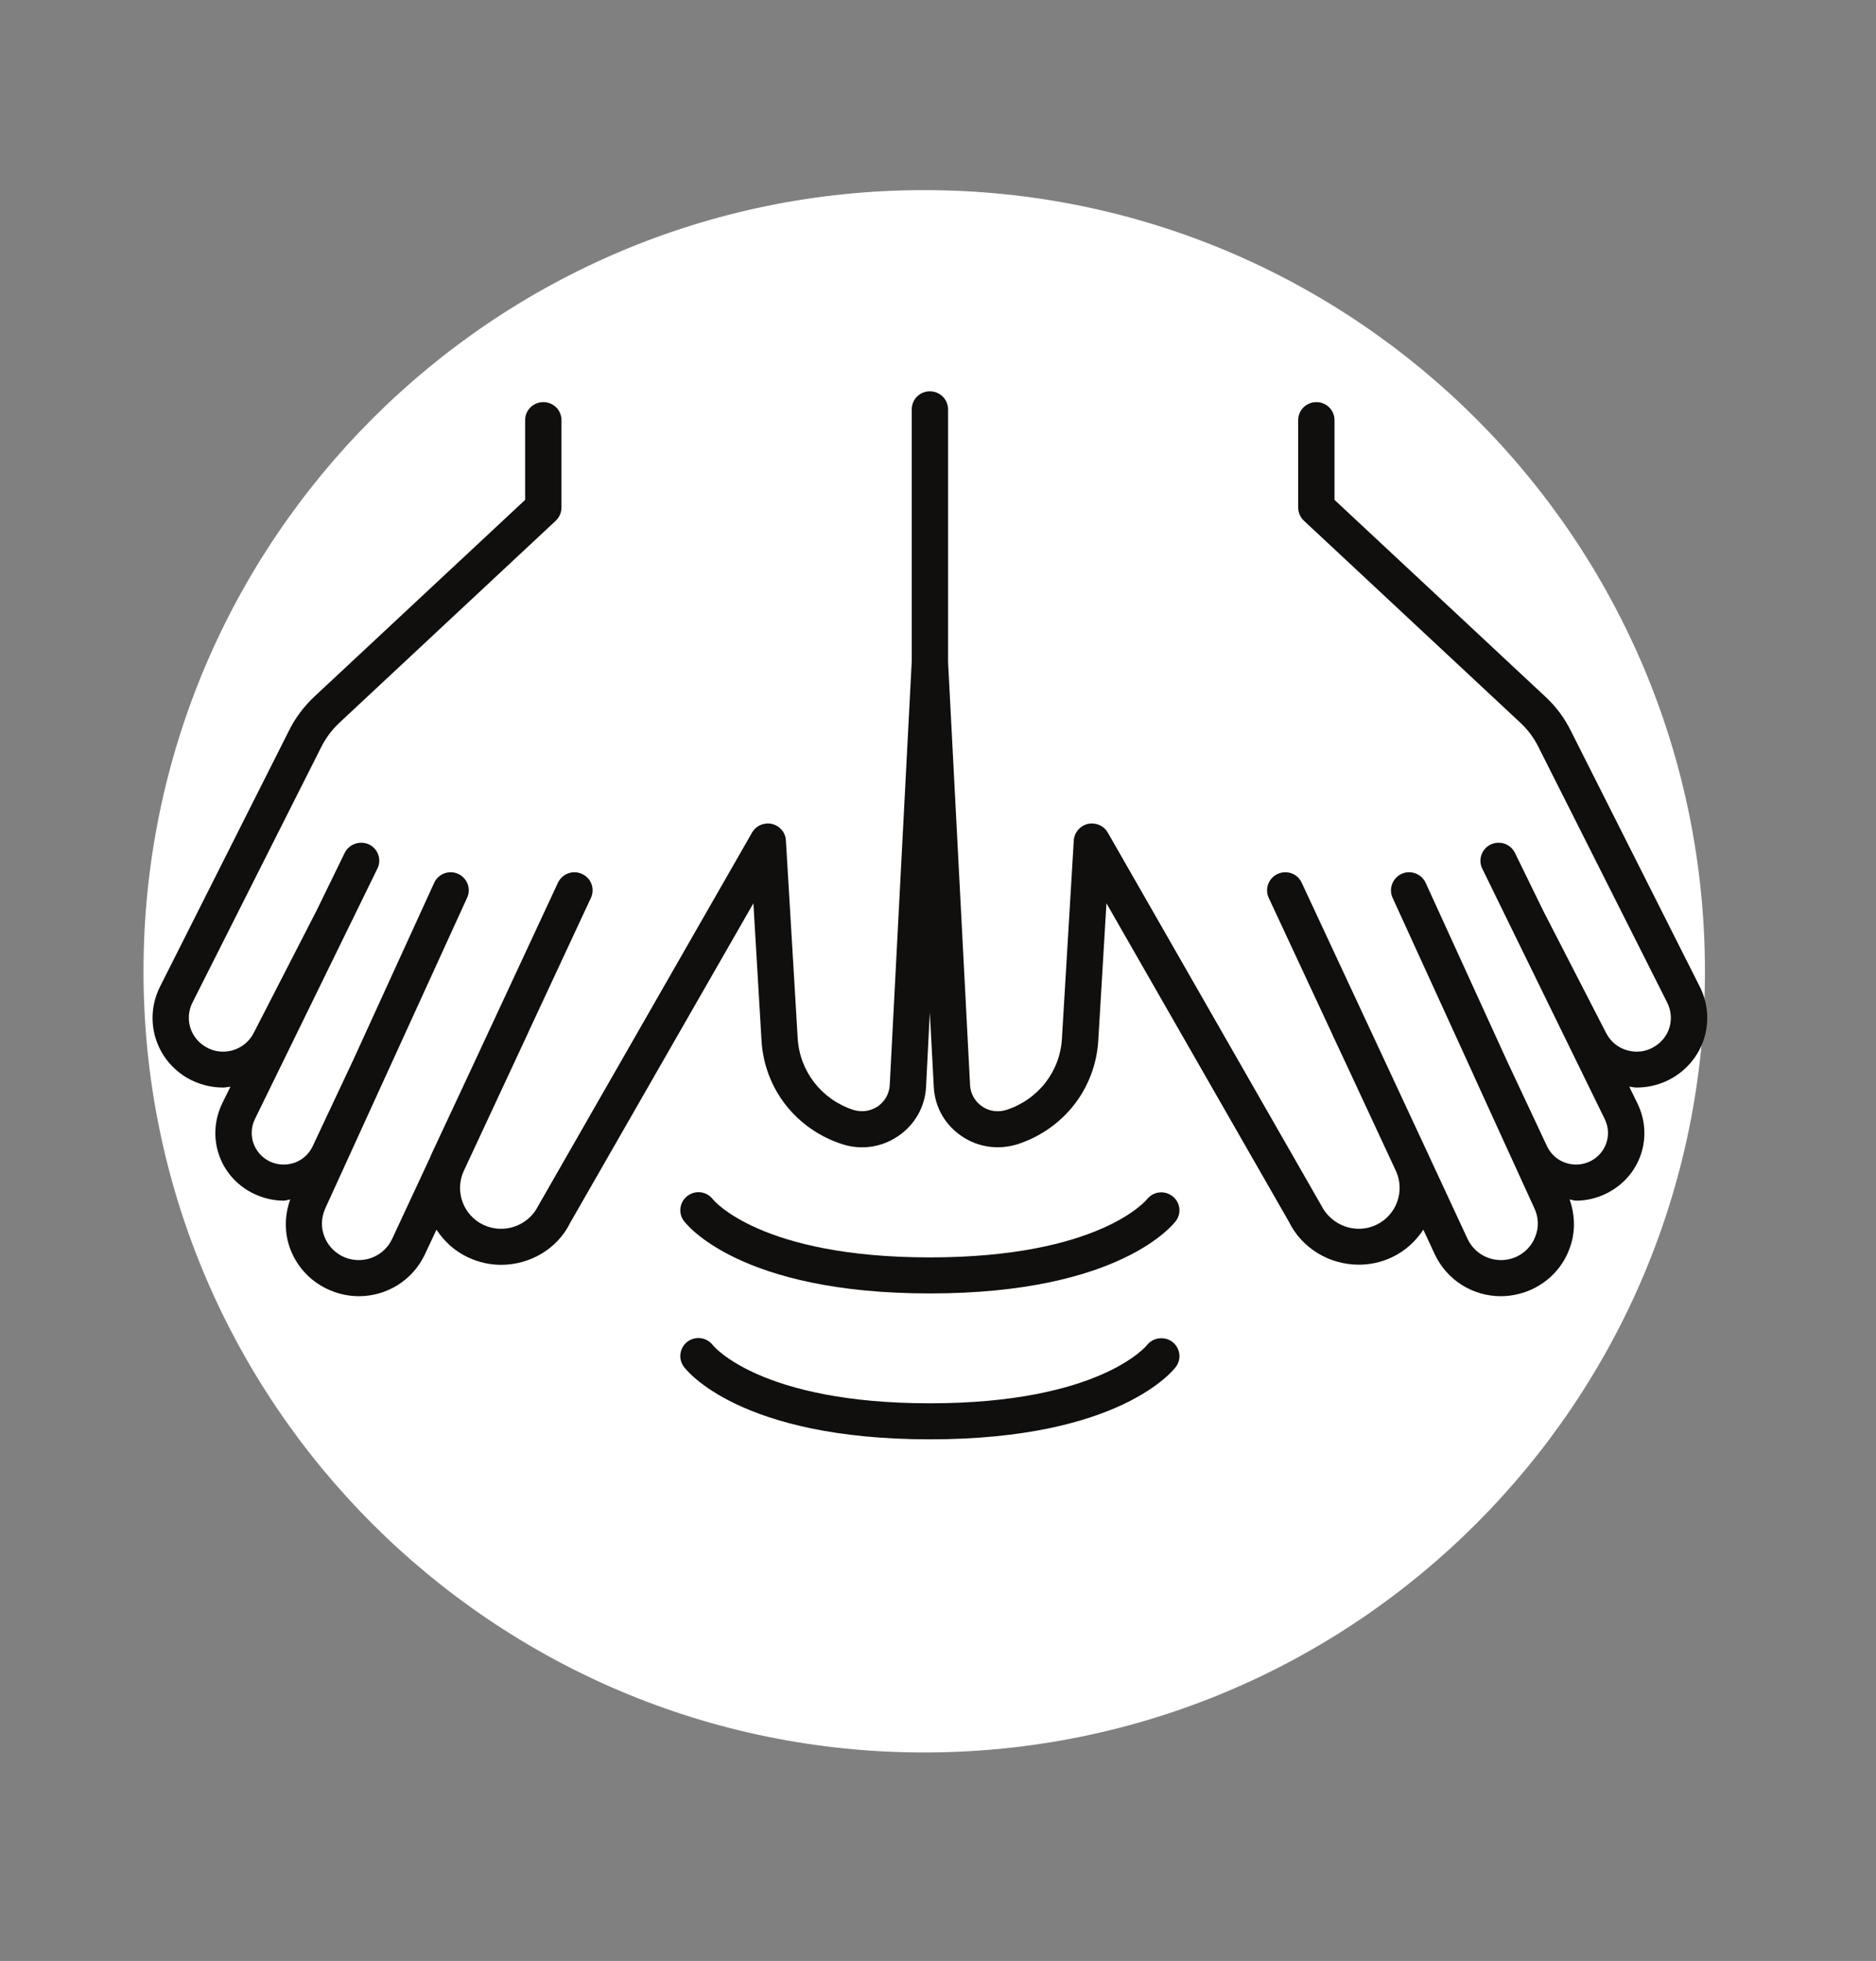 <svg xmlns="http://www.w3.org/2000/svg" xmlns:xlink="http://www.w3.org/1999/xlink" width="67" zoomAndPan="magnify" viewBox="0 0 50.25 52.5" height="70" preserveAspectRatio="xMidYMid meet" version="1.0"><rect x="0" y="0" width="50.25" height="52.5" fill="#808080" stroke="none"/><defs><clipPath id="668571b9a3"><path d="M 3.844 5.09 L 45.668 5.09 L 45.668 46.918 L 3.844 46.918 Z M 3.844 5.09 " clip-rule="nonzero"/></clipPath><clipPath id="f55bf480df"><path d="M 24.754 5.09 C 13.207 5.09 3.844 14.453 3.844 26.004 C 3.844 37.555 13.207 46.918 24.754 46.918 C 36.305 46.918 45.668 37.555 45.668 26.004 C 45.668 14.453 36.305 5.09 24.754 5.09 Z M 24.754 5.09 " clip-rule="nonzero"/></clipPath><clipPath id="d8d6f0d5c6"><path d="M 4 10.461 L 45.965 10.461 L 45.965 35 L 4 35 Z M 4 10.461 " clip-rule="nonzero"/></clipPath><clipPath id="e37654bf75"><path d="M 18 35 L 32 35 L 32 38.543 L 18 38.543 Z M 18 35 " clip-rule="nonzero"/></clipPath></defs><g clip-path="url(#668571b9a3)"><g clip-path="url(#f55bf480df)"><path fill="#ffffff" d="M 3.844 5.09 L 45.668 5.09 L 45.668 46.918 L 3.844 46.918 Z M 3.844 5.09 " fill-opacity="1" fill-rule="nonzero"/></g></g><g clip-path="url(#d8d6f0d5c6)"><path fill="#100f0d" d="M 45.527 26.41 L 42.082 19.578 C 41.914 19.234 41.684 18.922 41.398 18.656 L 35.746 13.383 L 35.746 11.246 C 35.746 10.98 35.527 10.766 35.262 10.766 C 34.992 10.766 34.773 10.98 34.773 11.246 L 34.773 13.59 C 34.773 13.723 34.828 13.848 34.926 13.941 L 40.734 19.359 C 40.93 19.543 41.09 19.758 41.211 20.004 L 44.656 26.84 C 44.871 27.266 44.727 27.773 44.316 28.02 C 44.098 28.156 43.84 28.191 43.59 28.121 C 43.34 28.051 43.141 27.887 43.023 27.66 L 41.34 24.391 L 40.578 22.832 C 40.461 22.594 40.172 22.496 39.93 22.609 C 39.688 22.727 39.586 23.016 39.703 23.254 L 42.984 29.961 C 43.188 30.379 43.023 30.871 42.605 31.086 C 42.398 31.191 42.16 31.207 41.938 31.133 C 41.715 31.059 41.539 30.898 41.438 30.688 L 40.367 28.406 L 38.188 23.637 C 38.078 23.395 37.789 23.285 37.543 23.395 C 37.301 23.508 37.191 23.793 37.301 24.035 L 39.469 28.777 L 39.469 28.781 L 41.102 32.355 C 41.215 32.598 41.223 32.867 41.121 33.113 C 41.027 33.359 40.836 33.555 40.59 33.66 C 40.094 33.863 39.535 33.648 39.309 33.168 L 38.285 30.965 C 38.281 30.957 38.277 30.949 38.273 30.938 L 37.137 28.5 L 34.867 23.633 C 34.758 23.391 34.469 23.285 34.223 23.398 C 33.98 23.508 33.871 23.797 33.984 24.039 L 35.676 27.668 C 35.676 27.668 35.676 27.672 35.676 27.672 L 36.07 28.512 L 37.395 31.359 C 37.637 31.898 37.402 32.539 36.863 32.793 C 36.32 33.051 35.66 32.82 35.383 32.258 L 29.672 22.289 C 29.566 22.105 29.348 22.012 29.137 22.059 C 28.93 22.109 28.777 22.285 28.762 22.5 L 28.445 27.801 C 28.395 28.688 27.809 29.438 26.957 29.715 C 26.734 29.785 26.496 29.754 26.305 29.621 C 26.113 29.488 25.996 29.281 25.984 29.051 L 25.395 17.727 L 25.395 10.961 C 25.395 10.691 25.176 10.477 24.906 10.477 C 24.637 10.477 24.422 10.691 24.422 10.961 L 24.422 17.699 L 23.832 29.051 C 23.82 29.281 23.703 29.488 23.512 29.621 C 23.316 29.75 23.082 29.785 22.859 29.715 C 22.008 29.438 21.422 28.688 21.367 27.801 L 21.051 22.5 C 21.039 22.285 20.887 22.109 20.676 22.059 C 20.469 22.012 20.25 22.105 20.145 22.289 L 14.418 32.281 C 14.152 32.82 13.496 33.051 12.949 32.793 C 12.41 32.539 12.176 31.898 12.418 31.359 L 13.789 28.418 L 14.137 27.672 C 14.137 27.672 14.137 27.672 14.137 27.668 L 15.828 24.039 C 15.941 23.797 15.836 23.508 15.59 23.398 C 15.348 23.285 15.059 23.391 14.945 23.633 L 12.668 28.523 L 11.539 30.938 C 11.535 30.945 11.535 30.957 11.531 30.965 L 10.504 33.168 C 10.281 33.648 9.719 33.863 9.227 33.66 C 8.98 33.555 8.789 33.359 8.691 33.113 C 8.594 32.867 8.602 32.598 8.711 32.355 L 12.512 24.035 C 12.625 23.793 12.516 23.508 12.27 23.395 C 12.027 23.285 11.738 23.395 11.629 23.637 L 9.465 28.371 L 8.375 30.688 C 8.277 30.898 8.098 31.059 7.879 31.133 C 7.652 31.207 7.418 31.191 7.207 31.086 C 6.793 30.871 6.625 30.379 6.828 29.961 L 10.109 23.254 C 10.227 23.016 10.129 22.727 9.887 22.609 C 9.645 22.496 9.355 22.594 9.234 22.832 L 8.473 24.391 L 6.793 27.66 C 6.676 27.887 6.473 28.051 6.227 28.121 C 5.977 28.191 5.719 28.156 5.496 28.02 C 5.09 27.773 4.941 27.266 5.156 26.84 L 8.605 20 C 8.727 19.758 8.887 19.543 9.082 19.359 L 14.887 13.941 C 14.984 13.848 15.039 13.723 15.039 13.59 L 15.039 11.246 C 15.039 10.98 14.824 10.766 14.555 10.766 C 14.285 10.766 14.066 10.98 14.066 11.246 L 14.066 13.383 L 8.414 18.656 C 8.133 18.922 7.902 19.23 7.734 19.574 L 4.289 26.41 C 3.848 27.285 4.148 28.332 4.988 28.844 C 5.289 29.023 5.633 29.117 5.977 29.117 C 6.043 29.117 6.109 29.098 6.172 29.094 L 5.953 29.539 C 5.52 30.434 5.871 31.488 6.762 31.941 C 7.027 32.074 7.312 32.145 7.598 32.145 C 7.656 32.145 7.715 32.121 7.773 32.113 C 7.617 32.555 7.613 33.027 7.785 33.465 C 7.98 33.957 8.355 34.34 8.848 34.547 C 9.098 34.652 9.359 34.703 9.613 34.703 C 10.355 34.703 11.059 34.281 11.387 33.57 L 11.691 32.922 C 11.895 33.23 12.172 33.492 12.531 33.66 C 12.82 33.797 13.125 33.863 13.422 33.863 C 14.191 33.863 14.93 33.441 15.277 32.73 L 20.18 24.184 L 20.398 27.859 C 20.473 29.145 21.32 30.23 22.559 30.633 C 23.07 30.797 23.617 30.719 24.062 30.414 C 24.504 30.113 24.777 29.633 24.805 29.102 L 24.906 27.102 L 25.012 29.102 C 25.039 29.633 25.309 30.113 25.754 30.414 C 26.195 30.719 26.742 30.793 27.258 30.633 C 28.492 30.23 29.34 29.145 29.418 27.859 L 29.637 24.184 L 34.523 32.707 C 34.879 33.434 35.625 33.859 36.395 33.859 C 36.695 33.859 36.996 33.797 37.285 33.66 C 37.641 33.492 37.922 33.23 38.125 32.922 L 38.426 33.57 C 38.758 34.281 39.457 34.703 40.199 34.703 C 40.453 34.703 40.715 34.652 40.969 34.547 C 41.457 34.34 41.836 33.957 42.027 33.465 C 42.203 33.027 42.199 32.555 42.043 32.113 C 42.102 32.121 42.16 32.145 42.219 32.145 C 42.504 32.145 42.789 32.074 43.051 31.941 C 43.941 31.488 44.297 30.434 43.859 29.539 L 43.641 29.094 C 43.707 29.098 43.77 29.117 43.836 29.117 C 44.184 29.117 44.527 29.023 44.824 28.844 C 45.668 28.332 45.969 27.285 45.527 26.41 " fill-opacity="1" fill-rule="nonzero"/></g><path fill="#100f0d" d="M 30.719 32.113 C 30.707 32.125 29.449 33.664 24.906 33.664 C 20.367 33.664 19.109 32.125 19.102 32.117 C 18.945 31.902 18.641 31.852 18.422 32.012 C 18.207 32.168 18.156 32.469 18.316 32.684 C 18.371 32.762 19.797 34.629 24.906 34.629 C 30.02 34.629 31.441 32.762 31.5 32.684 C 31.656 32.469 31.609 32.176 31.398 32.02 C 31.184 31.859 30.879 31.902 30.719 32.113 " fill-opacity="1" fill-rule="nonzero"/><g clip-path="url(#e37654bf75)"><path fill="#100f0d" d="M 30.719 36.016 C 30.707 36.031 29.449 37.57 24.906 37.57 C 20.367 37.57 19.109 36.031 19.102 36.023 C 18.945 35.809 18.641 35.758 18.422 35.914 C 18.207 36.07 18.156 36.375 18.316 36.59 C 18.371 36.668 19.797 38.535 24.906 38.535 C 30.02 38.535 31.441 36.668 31.5 36.59 C 31.656 36.375 31.609 36.082 31.398 35.922 C 31.184 35.766 30.879 35.809 30.719 36.016 " fill-opacity="1" fill-rule="nonzero"/></g></svg>